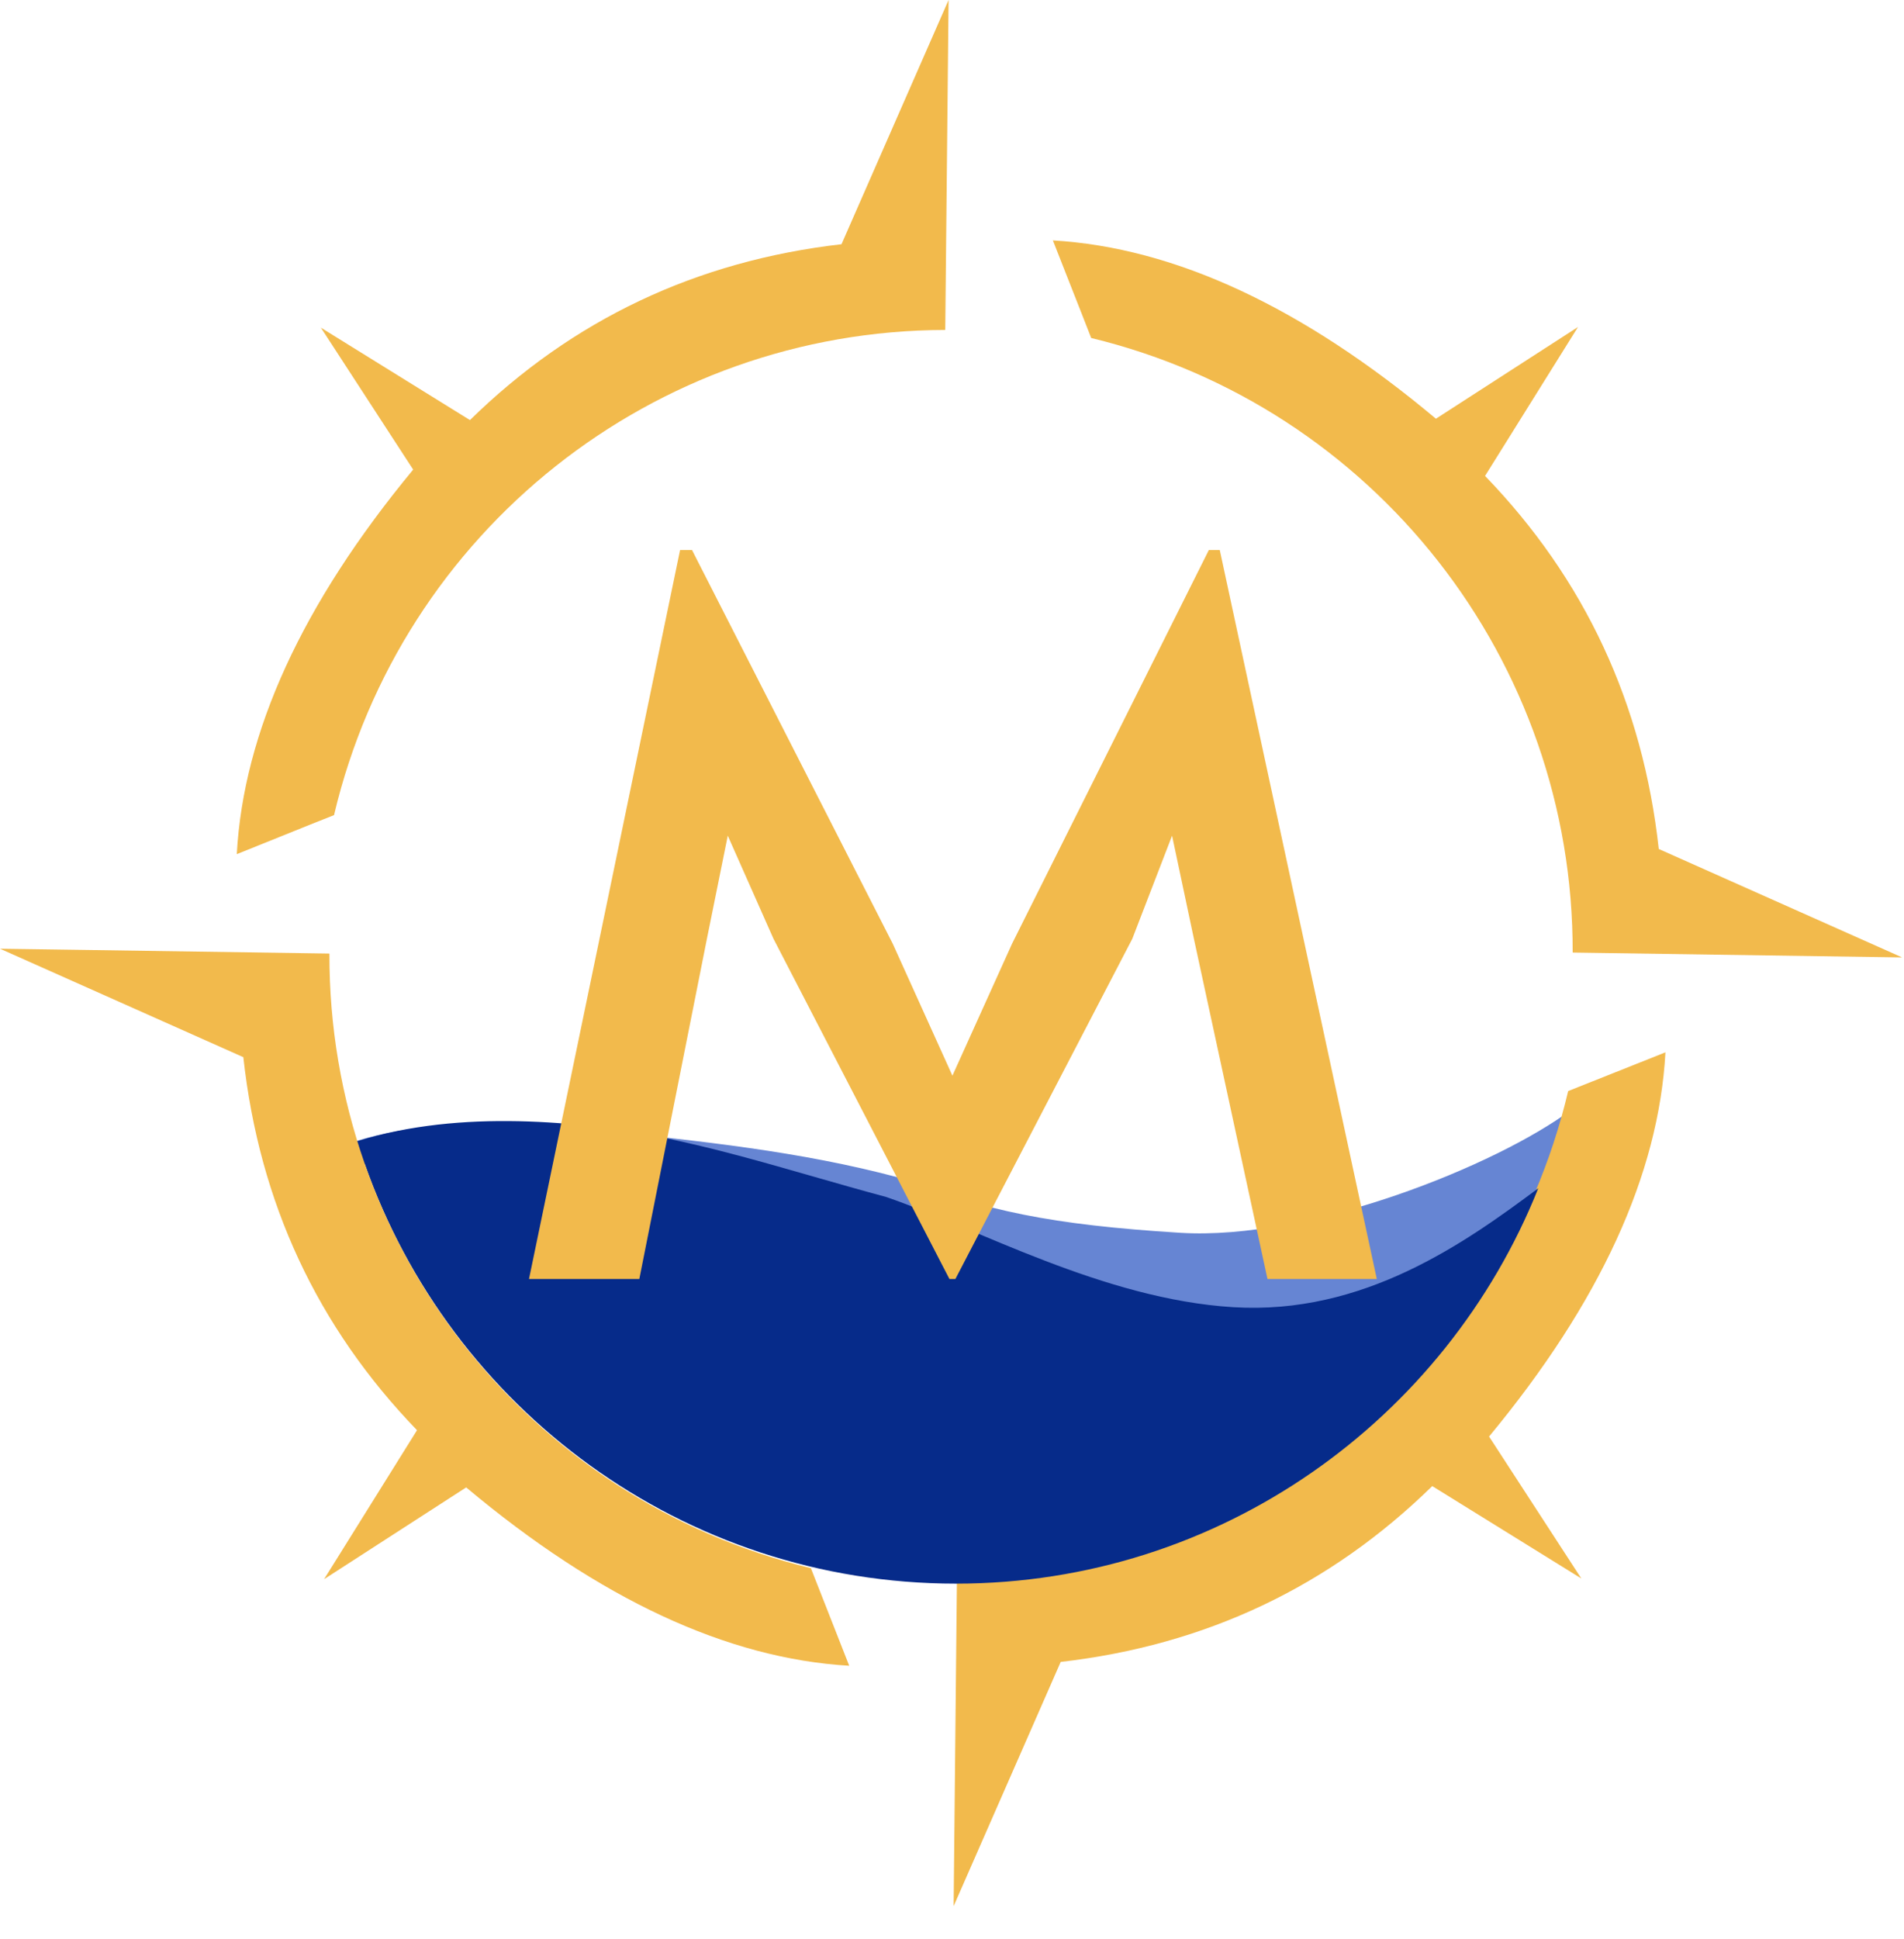 <svg width="55" height="56" viewBox="0 0 55 56" fill="none" xmlns="http://www.w3.org/2000/svg">
<path d="M34.092 35.598C30.341 35.365 28.485 34.964 25.955 34.002C23.106 33.24 20.204 32.947 17.252 32.636C14.319 32.327 10.784 32.191 8.195 33.922C8.196 33.922 9.249 33.494 10.726 33.484C13.206 40.544 19.918 45.604 27.808 45.604C35.429 45.604 43.402 39.089 45.375 32.056C43.262 33.63 37.863 35.83 34.092 35.598Z" fill="#6685D3"/>
<path fill-rule="evenodd" clip-rule="evenodd" d="M9.649 23.537C11.588 15.338 18.891 9.543 27.305 9.528C27.368 3.175 27.401 0 27.401 0C25.338 4.702 24.308 7.052 24.308 7.052C20.113 7.534 16.539 9.23 13.575 12.13C10.703 10.352 9.269 9.461 9.269 9.461L11.935 13.56C8.731 17.433 7.032 21.138 6.84 24.664C8.711 23.908 9.649 23.537 9.649 23.537Z" fill="#F2BA4C"/>
<path fill-rule="evenodd" clip-rule="evenodd" d="M31.521 9.76C39.699 11.739 45.453 19.081 45.429 27.506C51.774 27.598 54.945 27.646 54.945 27.646C50.259 25.56 47.916 24.515 47.916 24.515C47.454 20.314 45.78 16.725 42.898 13.743C44.688 10.877 45.583 9.442 45.583 9.442L41.479 12.091C37.626 8.864 33.936 7.149 30.414 6.942C31.155 8.82 31.521 9.76 31.521 9.76Z" fill="#F2BA4C"/>
<path fill-rule="evenodd" clip-rule="evenodd" d="M45.299 31.505C43.36 39.703 36.057 45.498 27.643 45.513C27.581 51.867 27.547 55.041 27.547 55.041C29.611 50.34 30.64 47.989 30.64 47.989C34.835 47.507 38.41 45.812 41.373 42.912C44.245 44.689 45.679 45.58 45.679 45.58L43.014 41.481C46.218 37.613 47.916 33.913 48.109 30.387C46.237 31.134 45.299 31.505 45.299 31.505Z" fill="#F2BA4C"/>
<path d="M35.621 37.746C31.87 37.514 28.234 35.469 25.597 34.563C22.747 33.801 19.915 32.815 16.964 32.505C14.031 32.195 10.592 32.316 8.004 34.046C8.005 34.046 9.057 33.619 10.535 33.608C13.015 40.669 19.727 45.729 27.616 45.729C35.238 45.729 41.764 40.998 44.435 34.313C42.321 35.887 39.392 37.979 35.621 37.746Z" fill="#062B8A"/>
<path fill-rule="evenodd" clip-rule="evenodd" d="M23.424 45.282C15.246 43.302 9.492 35.961 9.516 27.535C3.17 27.439 0 27.395 0 27.395C4.686 29.481 7.029 30.527 7.029 30.527C7.491 34.727 9.165 38.316 12.046 41.298C10.257 44.164 9.362 45.6 9.362 45.6L13.466 42.95C17.319 46.178 21.009 47.893 24.531 48.1C23.795 46.221 23.424 45.282 23.424 45.282Z" fill="#F2BA4C"/>
<path d="M27.426 36.932L22.344 27.109L21.023 24.131L20.42 27.109L18.468 36.932H15.281L19.645 15.883H19.99L25.789 27.252L27.512 31.061L29.234 27.252L34.919 15.883H35.235L39.771 36.932H36.613L34.488 27.109L33.857 24.131L32.708 27.109L27.598 36.932H27.426Z" fill="#F2BA4C"/>
</svg>
